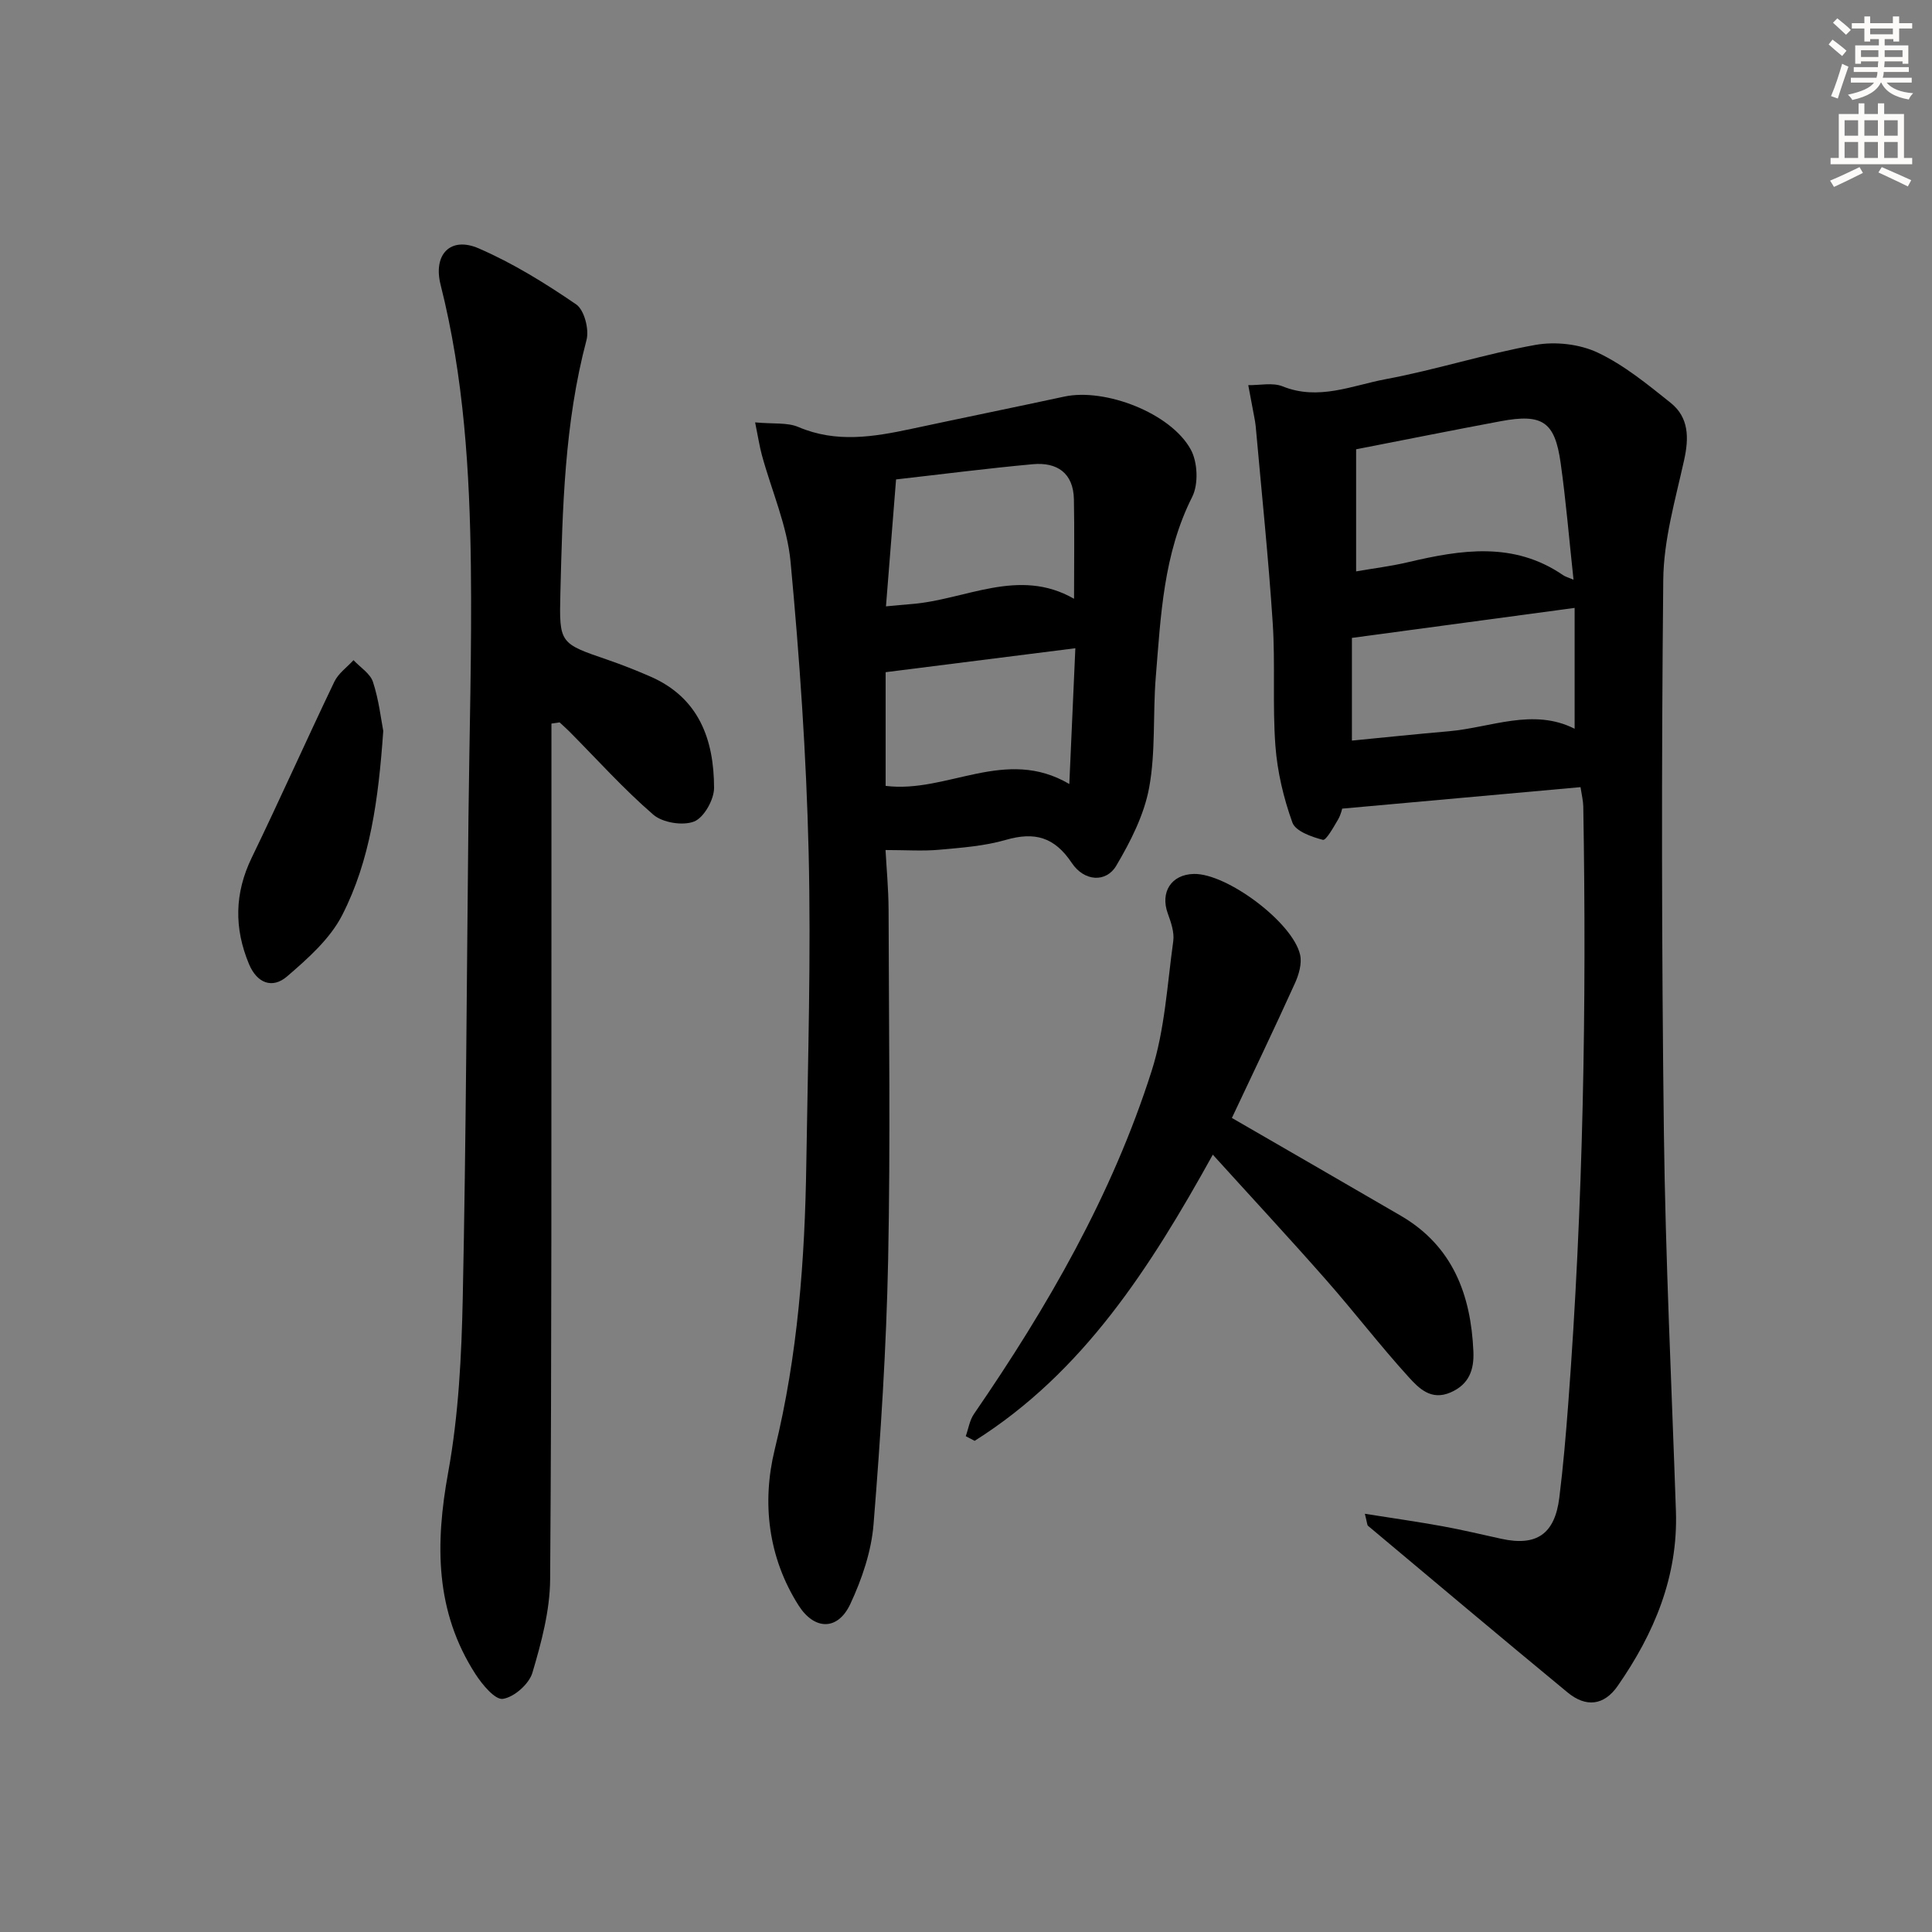 <svg enable-background="new 0 0 400 400" viewBox="0 0 400 400" xmlns="http://www.w3.org/2000/svg"><rect x="0" y="0" width="400" height="400" fill="#808080" stroke="none"/><g fill="#000001"><path d="m282.58 313.41c5.88.93 11.02 1.66 16.12 2.59 4.07.74 8.09 1.71 12.13 2.59 7.29 1.6 11.07-.96 12.01-8.51.8-6.43 1.35-12.89 1.84-19.35 3.11-41.2 3.83-82.47 3.12-123.77-.02-1.14-.31-2.27-.57-3.99-16.25 1.47-32.34 2.92-49.36 4.45.03-.07-.23 1.22-.86 2.29-.92 1.56-2.47 4.34-3.12 4.17-2.33-.61-5.66-1.78-6.31-3.57-1.83-5.08-3.12-10.52-3.52-15.9-.63-8.46 0-17-.56-25.47-.89-13.58-2.31-27.13-3.52-40.69-.06-.66-.19-1.32-.31-1.97-.4-2.18-.82-4.36-1.23-6.54 2.39.04 5.04-.58 7.11.25 7.45 3.01 14.4-.19 21.36-1.49 10.41-1.94 20.57-5.23 30.98-7.09 4.13-.74 9.15-.18 12.91 1.6 5.46 2.58 10.32 6.58 15.1 10.4 3.77 3.03 3.8 7.22 2.78 11.84-1.81 8.19-4.24 16.5-4.32 24.79-.38 38.16-.34 76.33.13 114.48.33 26.11 1.6 52.21 2.49 78.31.47 13.58-4.51 25.38-12.06 36.23-2.83 4.07-6.56 4.48-10.36 1.35-13.83-11.41-27.56-22.97-41.32-34.5-.2-.17-.18-.61-.66-2.5zm43.2-193.39c-.91-8.4-1.56-16.33-2.67-24.2-1.2-8.53-3.77-10.22-12.37-8.62-9.75 1.82-19.48 3.78-29.97 5.82v25.28c3.61-.63 7.22-1.07 10.74-1.9 11-2.59 21.88-4.32 32.08 2.66.5.35 1.11.5 2.19.96zm.23 30.86c0-8.77 0-17.22 0-25.02-15.67 2.11-30.64 4.12-46.11 6.21v21.26c6.9-.67 13.48-1.36 20.07-1.93 8.76-.77 17.43-4.87 26.04-.52z"/><path d="m156.34 87.45c3.82.36 6.68-.02 8.96.96 7.84 3.34 15.57 2.05 23.4.38 10.54-2.26 21.11-4.41 31.65-6.68 8.39-1.81 22.01 3.36 26.18 10.95 1.44 2.61 1.63 7.19.3 9.82-5.97 11.84-6.5 24.61-7.54 37.31-.62 7.62 0 15.42-1.37 22.88-1.04 5.64-3.85 11.16-6.82 16.18-2.08 3.51-6.61 3.29-9.2-.59-3.6-5.39-7.69-6.49-13.66-4.77-4.42 1.28-9.15 1.62-13.78 2.04-3.4.31-6.85.06-11.12.06.19 3.65.61 7.99.63 12.33.06 24.16.4 48.33-.09 72.48-.37 18.27-1.55 36.55-3.02 54.77-.45 5.62-2.4 11.36-4.81 16.52-2.6 5.55-7.43 5.45-10.71.3-6.35-9.99-7.61-21.37-4.95-32.25 4.8-19.57 6.25-39.32 6.55-59.27.33-21.47.99-42.95.48-64.4-.48-20.07-1.87-40.15-3.74-60.14-.7-7.48-3.92-14.71-5.93-22.07-.51-1.87-.79-3.79-1.41-6.81zm27.09 38.09c2.09-.19 3.64-.35 5.2-.47 11.28-.86 22.24-7.7 33.74-1.1 0-7.36.1-13.99-.03-20.6-.11-5.46-3.5-7.72-8.51-7.26-9.49.87-18.95 2.09-28.31 3.15-.71 8.9-1.37 17.25-2.09 26.28zm-.07 37.17c12.79 1.59 24.76-8.2 38.03-.39.44-9.91.84-18.88 1.25-28.11-13.33 1.68-26.13 3.3-39.28 4.96z"/><path d="m114.17 149.81c0 12.4.01 24.8 0 37.2-.03 46.66.07 93.33-.27 139.99-.05 6.47-1.81 13.05-3.67 19.32-.69 2.33-3.78 5.06-6.11 5.41-1.62.25-4.27-2.95-5.67-5.11-8.39-13-8.36-26.96-5.66-41.77 2.16-11.87 2.77-24.11 3.02-36.21.69-33.14.82-66.28 1.18-99.43.19-17.3.71-34.61.5-51.91-.24-19.62-1.43-39.18-6.27-58.35-1.58-6.27 2.03-10.06 7.88-7.53 7.09 3.07 13.79 7.22 20.19 11.6 1.68 1.15 2.72 5.18 2.14 7.38-4.57 17.23-4.97 34.84-5.41 52.45-.26 10.39-.11 10.36 9.77 13.75 2.97 1.02 5.91 2.19 8.79 3.44 10.13 4.38 13.24 13.07 13.26 23.08 0 2.43-2.08 6.14-4.12 6.96-2.34.93-6.54.25-8.46-1.41-6.16-5.32-11.63-11.43-17.38-17.22-.65-.65-1.35-1.26-2.02-1.89-.56.08-1.12.16-1.69.25z"/><path d="m255.05 231.46c11.99 6.94 23.5 13.56 34.98 20.25 10.75 6.27 14.51 16.35 15.02 28.1.16 3.72-.84 6.79-4.73 8.48-4.05 1.76-6.58-.89-8.66-3.17-5.93-6.52-11.3-13.54-17.13-20.16-7.55-8.58-15.32-16.95-23.43-25.9-12.99 23.44-26.83 45.08-49.31 59.25-.61-.32-1.23-.64-1.84-.96.55-1.55.8-3.31 1.71-4.62 15.23-22.15 28.6-45.32 36.78-71.02 2.73-8.56 3.22-17.86 4.47-26.86.25-1.83-.47-3.9-1.13-5.72-1.61-4.42.72-8.09 5.4-8.19 6.78-.15 20.43 9.98 21.99 16.72.42 1.82-.26 4.14-1.08 5.94-4.24 9.36-8.69 18.62-13.04 27.86z"/><path d="m79.35 151.33c-1 14.21-2.7 26.8-8.51 38.15-2.51 4.91-7.11 8.98-11.41 12.68-3.01 2.6-6.21 1.44-7.88-2.56-3.1-7.44-3-14.67.57-22.03 5.85-12.08 11.31-24.34 17.11-36.44.82-1.72 2.62-2.98 3.96-4.45 1.39 1.49 3.46 2.76 4.03 4.51 1.22 3.72 1.66 7.7 2.13 10.14z"/></g><path d="m378.6 9.2.8-1c.9.7 1.9 1.4 2.9 2.3l-.9 1.1c-1.1-.9-2-1.7-2.8-2.4zm.5 10.7c.9-2.1 1.6-4.3 2.3-6.7.4.2.8.4 1.3.6-.7 2.1-1.5 4.3-2.2 6.6zm.4-15.2.9-.9c1 .8 2 1.6 2.8 2.4l-1 1c-1-.9-1.9-1.8-2.7-2.5zm12.5-1.3h1.2v1.4h2.7v1.1h-2.7v2.7h-1.2v-.5h-1.8v1.3h4.9v3.8h-1.2v-.5h-3.7c0 .4-.1.9-.1 1.2h5.1v1h-5.2c0 .5-.1.9-.2 1.2h6v1h-5.2c1.1 1.3 2.9 2 5.5 2.2-.4.4-.7.8-.9 1.3-2.9-.5-4.8-1.6-5.7-3.5h-.1c-.8 1.7-2.7 2.9-5.9 3.6-.2-.4-.6-.8-.9-1.1 2.8-.6 4.6-1.4 5.4-2.5h-4.8v-1h5.3c.1-.3.2-.7.2-1.2h-4.9v-1h5c0-.4 0-.8.1-1.2h-3.6v.5h-1.2v-3.8h4.9v-1.3h-1.8v.5h-1.2v-2.7h-2.6v-1.1h2.6v-1.4h1.2v1.4h4.7v-1.4zm-6.7 8.4h3.6c0-.4 0-.9 0-1.4h-3.6zm1.9-4.7h4.7v-1.2h-4.7zm6.7 3.3h-3.7v1.4h3.7z" fill="#fcfbfa"/><path d="m384.7 21.4h1.3v2.2h2.8v-2.2h1.3v2.2h4.1v9.1h1.7v1.3h-16.9v-1.3h1.7v-9.1h4.1v-2.2zm.3 13.2.7 1.2c-1.8.9-3.8 1.9-6 2.9-.2-.4-.5-.8-.8-1.3 2.4-1 4.4-2 6.1-2.8zm-3.1-6.5h2.8v-3.2h-2.8zm0 4.6h2.8v-3.3h-2.8zm4.1-4.6h2.8v-3.2h-2.8zm0 4.6h2.8v-3.3h-2.8zm3.6 1.9c2.1.9 4.1 1.8 6.1 2.7l-.7 1.3c-2.2-1.1-4.2-2-6.1-2.9zm3.3-9.7h-2.8v3.2h2.8zm-2.8 7.8h2.8v-3.3h-2.8z" fill="#fcfbfa"/></svg>
